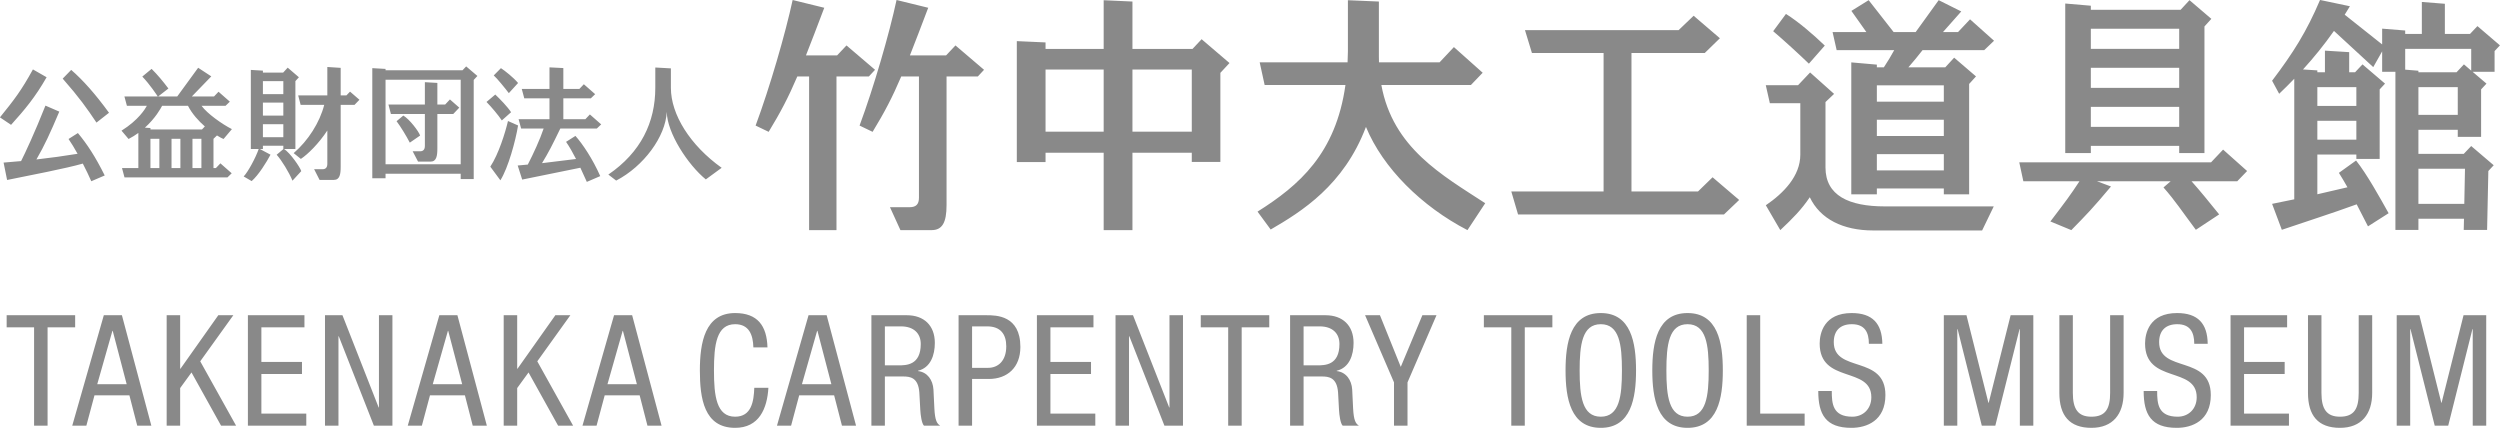 <svg xmlns="http://www.w3.org/2000/svg" xmlns:xlink="http://www.w3.org/1999/xlink" width="374px" height="64px">
<path fill-rule="evenodd" fill="rgb(137, 137, 137)" d="M373.189,7.641 L373.189,10.742 L369.902,10.742 L371.978,12.510 L371.172,13.372 L371.172,20.477 L367.681,20.477 L367.681,19.415 L361.795,19.415 L361.795,23.019 L368.577,23.019 L369.691,21.847 L373.059,24.720 L372.256,25.584 L372.070,34.394 L368.574,34.394 L368.613,32.718 L361.795,32.718 L361.795,34.394 L358.354,34.394 L358.354,10.742 L356.370,10.742 L356.370,7.684 L355.038,10.041 L349.161,4.624 C347.674,6.735 346.150,8.612 344.529,10.390 L346.675,10.530 L346.675,10.813 L347.811,10.813 L347.811,7.576 L351.437,7.801 L351.437,10.813 L352.316,10.813 L353.428,9.630 L356.800,12.510 L355.999,13.372 L355.999,23.779 L352.510,23.779 L352.510,23.122 L346.675,23.122 L346.675,29.064 C348.169,28.729 349.629,28.386 351.180,28.017 C350.761,27.267 350.336,26.552 349.898,25.859 L352.467,24.014 C354.064,26.016 356.009,29.518 357.337,31.897 L354.251,33.863 C353.640,32.654 353.087,31.569 352.560,30.567 C348.660,31.986 345.188,33.069 341.362,34.379 L339.906,30.496 C341.088,30.260 342.187,30.036 343.222,29.818 L343.222,11.781 C342.495,12.537 341.744,13.285 340.962,14.030 L339.906,12.078 C343.051,7.928 345.063,4.744 347.077,-0.006 L351.547,0.935 C351.290,1.367 351.029,1.786 350.767,2.199 L356.370,6.647 L356.370,4.287 L359.817,4.562 L359.817,5.077 L362.307,5.077 L362.307,0.293 L365.752,0.565 L365.752,5.077 L369.513,5.077 L370.623,3.906 L373.990,6.786 L373.189,7.641 ZM361.795,30.496 L368.658,30.496 L368.763,25.245 L361.795,25.245 L361.795,30.496 ZM346.675,20.891 L352.510,20.891 L352.510,18.075 L346.675,18.075 L346.675,20.891 ZM346.675,15.847 L352.510,15.847 L352.510,13.035 L346.675,13.035 L346.675,15.847 ZM361.795,17.186 L367.681,17.186 L367.681,13.035 L361.795,13.035 L361.795,17.186 ZM369.694,7.308 L359.817,7.308 L359.817,10.420 L361.795,10.581 L361.795,10.813 L367.496,10.813 L368.604,9.630 L369.694,10.568 L369.694,7.308 ZM327.852,27.114 C329.161,28.573 330.502,30.242 331.987,32.074 L328.500,34.379 C326.386,31.554 325.427,30.054 323.658,28.040 L324.734,27.114 L313.699,27.114 L315.803,27.899 C313.006,31.228 312.246,31.997 309.870,34.426 L306.738,33.130 C309.104,30.017 309.641,29.316 311.092,27.114 L302.692,27.114 L302.081,24.281 L330.777,24.281 L332.575,22.380 L336.169,25.584 L334.694,27.114 L327.852,27.114 ZM329.787,22.901 L326.007,22.901 L326.007,21.822 L312.789,21.822 L312.789,22.901 L308.961,22.901 L308.961,0.527 L312.789,0.855 L312.789,1.466 L326.218,1.466 L327.549,0.026 L330.819,2.821 L329.787,3.957 L329.787,22.901 ZM326.007,4.300 L312.789,4.300 L312.789,7.308 L326.007,7.308 L326.007,4.300 ZM326.007,10.147 L312.789,10.147 L312.789,13.146 L326.007,13.146 L326.007,10.147 ZM326.007,15.986 L312.789,15.986 L312.789,18.981 L326.007,18.981 L326.007,15.986 ZM304.185,63.681 L302.169,63.681 L302.169,49.243 L302.121,49.243 L298.498,63.681 L296.478,63.681 L292.860,49.243 L292.811,49.243 L292.811,63.681 L290.796,63.681 L290.796,47.158 L294.185,47.158 L297.466,60.255 L297.511,60.255 L300.790,47.158 L304.185,47.158 L304.185,63.681 ZM287.615,7.498 C286.897,8.423 286.244,9.214 285.493,10.072 L291.013,10.072 L292.341,8.628 L295.610,11.430 L294.583,12.559 L294.583,29.073 L290.796,29.073 L290.796,28.192 L280.778,28.192 L280.778,29.073 L276.952,29.073 L276.952,9.333 L280.778,9.668 L280.778,10.072 L281.826,10.072 C282.400,9.203 282.913,8.354 283.377,7.498 L274.763,7.498 L274.153,4.796 L279.209,4.796 L276.968,1.629 L279.551,0.026 L283.285,4.796 L286.586,4.796 L290.027,0.026 L293.404,1.712 L290.671,4.796 L292.923,4.796 L294.718,2.889 L298.309,6.095 L296.842,7.498 L287.615,7.498 ZM280.778,25.493 L290.796,25.493 L290.796,23.055 L280.778,23.055 L280.778,25.493 ZM280.778,20.350 L290.796,20.350 L290.796,17.909 L280.778,17.909 L280.778,20.350 ZM280.778,12.770 L280.778,15.209 L290.796,15.209 L290.796,12.770 L280.778,12.770 ZM265.267,4.669 L267.179,2.083 C269.096,3.288 271.286,5.182 272.989,6.819 L270.611,9.526 C269.096,8.068 266.892,6.046 265.267,4.669 ZM264.770,15.441 L264.161,12.745 L268.989,12.745 L270.792,10.841 L274.379,14.046 L273.093,15.266 L273.093,25.052 C273.093,29.252 276.586,30.877 281.975,30.877 C284.600,30.877 284.549,30.877 298.265,30.877 L296.526,34.476 C296.526,34.476 282.989,34.476 280.226,34.476 C275.704,34.476 272.299,32.768 270.745,29.507 C269.490,31.362 268.263,32.607 266.333,34.426 L264.168,30.706 C266.841,28.886 269.327,26.327 269.327,23.141 L269.327,15.441 L264.770,15.441 ZM269.974,63.681 L261.310,63.681 L261.310,47.158 L263.326,47.158 L263.326,61.876 L269.974,61.876 L269.974,63.681 ZM254.022,28.643 L256.202,26.520 L260.178,29.914 L257.907,32.083 L227.101,32.083 L226.090,28.643 L239.897,28.643 L239.897,7.930 L229.177,7.930 L228.136,4.508 L251.118,4.508 L253.369,2.357 L257.295,5.723 L255.030,7.930 L244.068,7.930 L244.068,28.643 L254.022,28.643 ZM219.532,34.426 C212.695,30.887 206.880,25.147 204.347,18.984 C201.044,27.732 194.693,31.666 190.094,34.336 L188.128,31.660 C194.360,27.732 199.835,22.979 201.279,12.716 L189.191,12.716 L188.449,9.328 L201.596,9.328 C201.621,8.800 201.636,8.263 201.647,7.706 L201.647,0.032 L206.280,0.230 L206.280,8.428 C206.280,8.737 206.289,9.029 206.295,9.328 L215.358,9.328 L217.504,7.044 L221.809,10.882 L220.048,12.716 L206.650,12.716 C208.378,22.159 215.784,26.219 222.188,30.401 L219.532,34.426 ZM182.568,24.227 L178.290,24.227 L178.290,22.846 L169.414,22.846 L169.414,34.426 L165.109,34.426 L165.109,22.846 L156.413,22.846 L156.413,24.250 L152.116,24.250 L152.116,6.153 L156.413,6.346 L156.413,7.325 L165.109,7.325 L165.109,0.032 L169.414,0.230 L169.414,7.325 L178.394,7.325 L179.762,5.866 L183.933,9.430 L182.568,10.896 L182.568,24.227 ZM165.109,10.402 L156.413,10.402 L156.413,19.697 L165.109,19.697 L165.109,10.402 ZM178.290,10.402 L169.414,10.402 L169.414,19.697 L178.290,19.697 L178.290,10.402 ZM147.921,56.693 L145.423,56.693 L145.423,63.681 L143.404,63.681 L143.404,47.158 L147.576,47.158 C149.002,47.158 152.648,47.158 152.648,51.901 C152.648,54.982 150.695,56.693 147.921,56.693 ZM147.691,48.826 L145.423,48.826 L145.423,55.028 L147.830,55.028 C149.296,55.028 150.537,54.007 150.537,51.810 C150.537,50.006 149.689,48.826 147.691,48.826 ZM141.604,11.439 L141.604,30.686 C141.604,33.322 140.948,34.426 139.363,34.426 C137.701,34.426 134.703,34.426 134.703,34.426 L133.139,30.996 L136.102,30.996 C137.060,30.996 137.476,30.533 137.476,29.588 L137.476,11.439 L134.825,11.439 C133.470,14.619 132.321,16.797 130.542,19.723 L128.592,18.785 C130.716,13.069 133.049,5.023 134.124,-0.000 L138.862,1.162 C137.767,4.045 136.889,6.353 136.123,8.285 L141.536,8.285 L142.938,6.797 L147.212,10.442 L146.284,11.439 L141.604,11.439 ZM125.138,11.439 L125.138,34.426 L121.041,34.426 L121.041,11.439 L119.278,11.439 C117.918,14.619 116.770,16.797 114.991,19.723 L113.039,18.785 C115.167,13.069 117.495,5.023 118.580,-0.000 L123.311,1.162 C122.220,4.045 121.337,6.353 120.572,8.285 L125.232,8.285 L126.635,6.797 L130.908,10.442 L129.982,11.439 L125.138,11.439 ZM112.705,51.972 C112.656,50.096 112.062,48.500 109.976,48.500 C107.178,48.500 106.809,51.600 106.809,55.421 C106.809,59.238 107.178,62.338 109.976,62.338 C112.429,62.338 112.771,60.027 112.841,58.011 L114.953,58.011 C114.769,61.137 113.553,64.005 109.976,64.005 C105.320,64.005 104.700,59.585 104.700,55.421 C104.700,51.255 105.458,46.833 109.976,46.833 C113.323,46.833 114.722,48.733 114.814,51.972 L112.705,51.972 ZM99.748,16.731 C99.576,20.460 96.267,24.895 92.179,27.016 L91.008,26.115 C95.883,22.777 98.033,18.297 98.033,13.124 L98.033,10.098 L100.365,10.229 L100.365,13.146 C100.365,17.122 103.226,21.723 107.961,25.104 L105.590,26.839 C102.932,24.675 99.790,19.899 99.748,16.731 ZM87.575,17.828 L88.246,17.119 L89.937,18.608 L89.285,19.227 L83.823,19.227 C82.609,21.734 82.110,22.722 81.085,24.410 C81.085,24.410 84.907,23.949 86.175,23.784 C85.686,22.832 85.175,21.927 84.683,21.221 L86.085,20.332 C87.128,21.493 88.663,23.771 89.796,26.346 L87.789,27.210 C87.503,26.559 87.174,25.830 86.822,25.093 L78.120,26.865 L77.447,24.760 C78.086,24.708 78.385,24.666 78.959,24.619 C79.770,23.053 80.778,20.876 81.329,19.227 L77.958,19.227 L77.582,17.828 L82.203,17.828 L82.203,14.707 L78.430,14.707 L78.056,13.305 L82.203,13.305 L82.203,10.077 L84.275,10.182 L84.275,13.305 L86.674,13.305 L87.343,12.602 L89.035,14.087 L88.393,14.707 L84.275,14.707 L84.275,17.828 L87.575,17.828 ZM73.350,24.933 C74.591,23.067 75.606,19.791 75.994,18.104 L77.504,18.771 C77.133,21.071 76.015,25.147 74.856,26.973 L73.350,24.933 ZM73.863,11.285 L74.940,10.195 C75.538,10.587 76.806,11.584 77.504,12.416 L76.121,13.935 C75.591,13.234 74.337,11.687 73.863,11.285 ZM76.458,16.787 L75.073,18.016 C74.538,17.213 73.551,16.038 72.780,15.252 L74.094,14.143 C74.800,14.815 75.926,15.968 76.458,16.787 ZM70.868,26.785 L68.920,26.785 L68.920,25.993 L57.677,25.993 L57.677,26.671 L55.695,26.671 L55.695,10.195 L57.677,10.308 L57.677,10.515 L69.190,10.515 L69.739,9.934 L71.420,11.365 L70.868,11.957 L70.868,26.785 ZM68.920,11.930 L57.677,11.930 L57.677,24.575 L68.920,24.575 L68.920,11.930 ZM63.561,12.295 L65.429,12.405 L65.429,15.636 L66.596,15.636 L67.309,14.876 L68.709,16.103 L67.806,17.053 L65.429,17.053 L65.429,22.202 C65.429,23.304 65.307,24.179 64.411,24.179 C63.545,24.179 62.542,24.179 62.542,24.179 L61.735,22.632 C61.735,22.632 62.425,22.632 62.850,22.632 C63.283,22.632 63.561,22.395 63.561,21.834 L63.561,17.053 L58.480,17.053 L58.110,15.636 L63.561,15.636 L63.561,12.295 ZM62.850,20.278 L61.307,21.341 C60.795,20.349 59.933,18.936 59.327,18.131 L60.337,17.289 C61.260,17.828 62.660,19.670 62.850,20.278 ZM50.965,15.684 L50.965,24.948 C50.965,26.051 50.838,26.914 49.947,26.914 C49.086,26.914 47.808,26.914 47.808,26.914 L46.995,25.315 C46.995,25.315 47.833,25.315 48.254,25.315 C48.694,25.315 48.969,25.072 48.969,24.514 L48.969,19.522 C47.683,21.488 46.022,23.107 45.009,23.774 L43.931,22.907 C46.083,21.063 47.833,18.329 48.505,15.684 L44.975,15.684 L44.607,14.268 L48.969,14.268 L48.969,10.021 L50.965,10.151 L50.965,14.268 L51.827,14.268 L52.365,13.707 L53.772,14.924 L53.039,15.684 L50.965,15.684 ZM44.191,22.290 L42.496,22.290 C43.424,22.881 44.879,25.002 45.070,25.600 L43.754,27.030 C43.247,25.789 42.129,23.966 41.387,23.150 L42.406,22.290 L42.386,22.290 L42.386,21.797 L39.331,21.797 L39.331,22.290 L38.873,22.290 L40.468,23.142 C39.870,24.270 38.684,26.190 37.649,27.091 L36.454,26.397 C37.107,25.719 38.269,23.561 38.701,22.290 L37.524,22.290 L37.524,10.459 L39.331,10.568 L39.331,10.858 L42.361,10.858 L43.040,10.120 L44.716,11.559 L44.191,12.134 L44.191,22.290 ZM42.386,12.134 L39.331,12.134 L39.331,14.081 L42.386,14.081 L42.386,12.134 ZM42.386,15.351 L39.331,15.351 L39.331,17.298 L42.386,17.298 L42.386,15.351 ZM42.386,18.580 L39.331,18.580 L39.331,20.521 L42.386,20.521 L42.386,18.580 ZM33.073,63.681 L28.649,55.719 L26.951,58.056 L26.951,63.681 L24.933,63.681 L24.933,47.158 L26.951,47.158 L26.951,55.164 L26.997,55.164 L32.659,47.158 L34.906,47.158 L29.955,54.053 L35.319,63.681 L33.073,63.681 ZM33.443,20.793 C33.255,20.723 32.901,20.542 32.459,20.265 L31.937,20.768 L31.937,25.139 L32.303,25.139 L32.971,24.435 L34.663,25.922 L34.021,26.543 L18.626,26.543 L18.252,25.139 L20.698,25.139 L20.698,19.888 C20.255,20.209 19.771,20.517 19.235,20.793 L18.179,19.548 C20.737,17.950 21.740,16.263 21.971,15.828 L18.985,15.828 L18.610,14.427 L23.596,14.427 C23.495,14.268 22.445,12.657 21.288,11.456 L22.680,10.303 C23.596,11.215 24.359,12.137 25.193,13.241 L23.668,14.427 L26.517,14.427 C26.960,13.829 27.997,12.408 29.644,10.137 L31.608,11.425 L28.703,14.427 L32.023,14.427 L32.692,13.724 L34.385,15.209 L33.742,15.828 L30.151,15.828 C30.981,16.978 33.209,18.568 34.692,19.317 L33.443,20.793 ZM28.792,25.139 L30.130,25.139 L30.130,20.768 L28.792,20.768 L28.792,25.139 ZM25.660,25.139 L26.987,25.139 L26.987,20.768 L25.660,20.768 L25.660,25.139 ZM22.506,25.139 L23.842,25.139 L23.842,20.768 L22.506,20.768 L22.506,25.139 ZM28.121,15.828 L24.252,15.828 C24.046,16.228 23.241,17.689 21.676,19.099 L22.506,19.152 L22.506,19.366 L30.218,19.366 L30.646,18.916 C29.705,18.096 28.749,17.045 28.121,15.828 ZM9.379,11.762 L10.652,10.457 C12.450,12.015 14.301,14.115 16.307,16.869 L14.432,18.340 C12.998,16.198 11.911,14.651 9.379,11.762 ZM11.605,23.007 C11.137,22.166 10.666,21.385 10.253,20.793 L11.654,19.904 C13.049,21.585 14.243,23.396 15.666,26.249 L13.657,27.114 C13.321,26.342 12.873,25.411 12.390,24.472 C9.953,25.179 4.379,26.253 1.061,26.925 L0.537,24.323 C1.366,24.263 2.246,24.187 3.154,24.099 C3.701,23.035 5.221,19.790 6.798,15.800 L8.870,16.698 C7.495,19.945 6.686,21.706 5.447,23.856 C7.515,23.621 9.634,23.332 11.605,23.007 ZM-0.009,17.559 C2.129,14.918 3.180,13.565 4.927,10.384 L6.973,11.556 C5.279,14.531 3.658,16.463 1.655,18.676 L-0.009,17.559 ZM11.242,48.964 L7.117,48.964 L7.117,63.681 L5.099,63.681 L5.099,48.964 L0.995,48.964 L0.995,47.158 L11.242,47.158 L11.242,48.964 ZM18.237,47.158 L22.641,63.681 L20.530,63.681 L19.358,59.141 L14.134,59.141 L12.918,63.681 L10.808,63.681 L15.531,47.158 L18.237,47.158 ZM18.951,57.480 L16.862,49.494 L16.816,49.494 L14.546,57.480 L18.951,57.480 ZM45.545,48.964 L39.102,48.964 L39.102,54.147 L45.177,54.147 L45.177,55.953 L39.102,55.953 L39.102,61.876 L45.820,61.876 L45.820,63.681 L37.085,63.681 L37.085,47.158 L45.545,47.158 L45.545,48.964 ZM56.645,60.953 L56.691,60.953 L56.691,47.158 L58.706,47.158 L58.706,63.681 L55.933,63.681 L50.681,50.306 L50.634,50.306 L50.634,63.681 L48.619,63.681 L48.619,47.158 L51.231,47.158 L56.645,60.953 ZM68.428,47.158 L72.833,63.681 L70.721,63.681 L69.551,59.141 L64.325,59.141 L63.109,63.681 L61.000,63.681 L65.725,47.158 L68.428,47.158 ZM69.142,57.480 L67.053,49.494 L67.008,49.494 L64.739,57.480 L69.142,57.480 ZM77.371,55.164 L77.416,55.164 L83.081,47.158 L85.325,47.158 L80.378,54.053 L85.738,63.681 L83.493,63.681 L79.068,55.719 L77.371,58.056 L77.371,63.681 L75.353,63.681 L75.353,47.158 L77.371,47.158 L77.371,55.164 ZM94.569,47.158 L98.970,63.681 L96.859,63.681 L95.692,59.141 L90.463,59.141 L89.246,63.681 L87.138,63.681 L91.862,47.158 L94.569,47.158 ZM95.279,57.480 L93.190,49.494 L93.148,49.494 L90.877,57.480 L95.279,57.480 ZM123.668,47.158 L128.065,63.681 L125.958,63.681 L124.786,59.141 L119.559,59.141 L118.347,63.681 L116.234,63.681 L120.958,47.158 L123.668,47.158 ZM124.373,57.480 L122.289,49.494 L122.243,49.494 L119.970,57.480 L124.373,57.480 ZM139.851,51.300 C139.851,53.106 139.231,55.003 137.331,55.466 L137.331,55.511 C138.749,55.674 139.553,56.855 139.644,58.268 L139.782,61.091 C139.873,62.920 140.172,63.380 140.655,63.681 L138.225,63.681 C137.880,63.332 137.718,62.108 137.674,61.299 L137.534,58.729 C137.376,56.459 136.139,56.321 135.103,56.321 L132.377,56.321 L132.377,63.681 L130.361,63.681 L130.361,47.158 L135.654,47.158 C138.225,47.158 139.851,48.687 139.851,51.300 ZM134.787,48.826 L132.377,48.826 L132.377,54.657 L134.374,54.657 C135.562,54.657 137.744,54.657 137.744,51.461 C137.744,49.842 136.664,48.826 134.787,48.826 ZM163.582,48.964 L157.143,48.964 L157.143,54.147 L163.216,54.147 L163.216,55.953 L157.143,55.953 L157.143,61.876 L163.857,61.876 L163.857,63.681 L155.122,63.681 L155.122,47.158 L163.582,47.158 L163.582,48.964 ZM174.910,60.953 L174.955,60.953 L174.955,47.158 L176.974,47.158 L176.974,63.681 L174.197,63.681 L168.950,50.306 L168.901,50.306 L168.901,63.681 L166.883,63.681 L166.883,47.158 L169.497,47.158 L174.910,60.953 ZM189.881,48.964 L185.755,48.964 L185.755,63.681 L183.737,63.681 L183.737,48.964 L179.634,48.964 L179.634,47.158 L189.881,47.158 L189.881,48.964 ZM202.494,51.300 C202.494,53.106 201.874,55.003 199.972,55.466 L199.972,55.511 C201.392,55.674 202.195,56.855 202.288,58.268 L202.424,61.091 C202.519,62.920 202.815,63.380 203.297,63.681 L200.864,63.681 C200.517,63.332 200.360,62.108 200.314,61.299 L200.176,58.729 C200.015,56.459 198.778,56.321 197.745,56.321 L195.017,56.321 L195.017,63.681 L192.998,63.681 L192.998,47.158 L198.296,47.158 C200.864,47.158 202.494,48.687 202.494,51.300 ZM197.425,48.826 L195.017,48.826 L195.017,54.657 L197.016,54.657 C198.204,54.657 200.381,54.657 200.381,51.461 C200.381,49.842 199.306,48.826 197.425,48.826 ZM209.555,54.886 L212.787,47.158 L214.900,47.158 L210.564,57.204 L210.564,63.681 L208.543,63.681 L208.543,57.204 L204.216,47.158 L206.439,47.158 L209.555,54.886 ZM232.235,48.964 L228.107,48.964 L228.107,63.681 L226.090,63.681 L226.090,48.964 L221.986,48.964 L221.986,47.158 L232.235,47.158 L232.235,48.964 ZM239.479,46.833 C243.996,46.833 244.752,51.255 244.752,55.421 C244.752,59.585 243.996,64.005 239.479,64.005 C234.960,64.005 234.206,59.585 234.206,55.421 C234.206,51.255 234.960,46.833 239.479,46.833 ZM239.479,62.338 C242.276,62.338 242.642,59.238 242.642,55.421 C242.642,51.600 242.276,48.500 239.479,48.500 C236.682,48.500 236.314,51.600 236.314,55.421 C236.314,59.238 236.682,62.338 239.479,62.338 ZM252.459,46.833 C256.978,46.833 257.735,51.255 257.735,55.421 C257.735,59.585 256.978,64.005 252.459,64.005 C247.941,64.005 247.184,59.585 247.184,55.421 C247.184,51.255 247.941,46.833 252.459,46.833 ZM252.459,62.338 C255.257,62.338 255.622,59.238 255.622,55.421 C255.622,51.600 255.257,48.500 252.459,48.500 C249.659,48.500 249.292,51.600 249.292,55.421 C249.292,59.238 249.659,62.338 252.459,62.338 ZM277.105,62.338 C278.711,62.338 279.952,61.182 279.952,59.427 C279.952,54.748 272.223,57.455 272.223,51.392 C272.223,49.864 272.867,46.833 277.013,46.833 C280.130,46.833 281.554,48.408 281.600,51.437 L279.585,51.437 C279.585,49.703 278.963,48.500 277.035,48.500 C275.340,48.500 274.333,49.427 274.333,51.183 C274.333,55.836 282.058,53.059 282.058,59.096 C282.058,62.920 279.282,64.005 276.968,64.005 C273.137,64.005 272.012,62.012 272.012,58.495 L274.034,58.495 C274.034,60.349 274.150,62.338 277.105,62.338 ZM310.096,58.776 C310.096,61.204 310.878,62.338 312.875,62.338 C315.028,62.338 315.675,61.091 315.675,58.776 L315.675,47.158 L317.692,47.158 L317.692,58.776 C317.692,61.946 316.084,64.005 312.875,64.005 C309.596,64.005 308.080,62.176 308.080,58.776 L308.080,47.158 L310.096,47.158 L310.096,58.776 ZM325.784,62.338 C327.389,62.338 328.627,61.182 328.627,59.427 C328.627,54.748 320.902,57.455 320.902,51.392 C320.902,49.864 321.540,46.833 325.691,46.833 C328.810,46.833 330.233,48.408 330.273,51.437 L328.261,51.437 C328.261,49.703 327.638,48.500 325.716,48.500 C324.018,48.500 323.006,49.427 323.006,51.183 C323.006,55.836 330.735,53.059 330.735,59.096 C330.735,62.920 327.961,64.005 325.644,64.005 C321.818,64.005 320.691,62.012 320.691,58.495 L322.710,58.495 C322.710,60.349 322.823,62.338 325.784,62.338 ZM342.153,48.964 L335.711,48.964 L335.711,54.147 L341.787,54.147 L341.787,55.953 L335.711,55.953 L335.711,61.876 L342.428,61.876 L342.428,63.681 L333.691,63.681 L333.691,47.158 L342.153,47.158 L342.153,48.964 ZM347.289,58.776 C347.289,61.204 348.071,62.338 350.064,62.338 C352.217,62.338 352.861,61.091 352.861,58.776 L352.861,47.158 L354.879,47.158 L354.879,58.776 C354.879,61.946 353.273,64.005 350.064,64.005 C346.784,64.005 345.274,62.176 345.274,58.776 L345.274,47.158 L347.289,47.158 L347.289,58.776 ZM365.221,60.255 L365.262,60.255 L368.546,47.158 L371.939,47.158 L371.939,63.681 L369.920,63.681 L369.920,49.243 L369.873,49.243 L366.252,63.681 L364.235,63.681 L360.611,49.243 L360.565,49.243 L360.565,63.681 L358.547,63.681 L358.547,47.158 L361.940,47.158 L365.221,60.255 Z"/>
</svg>